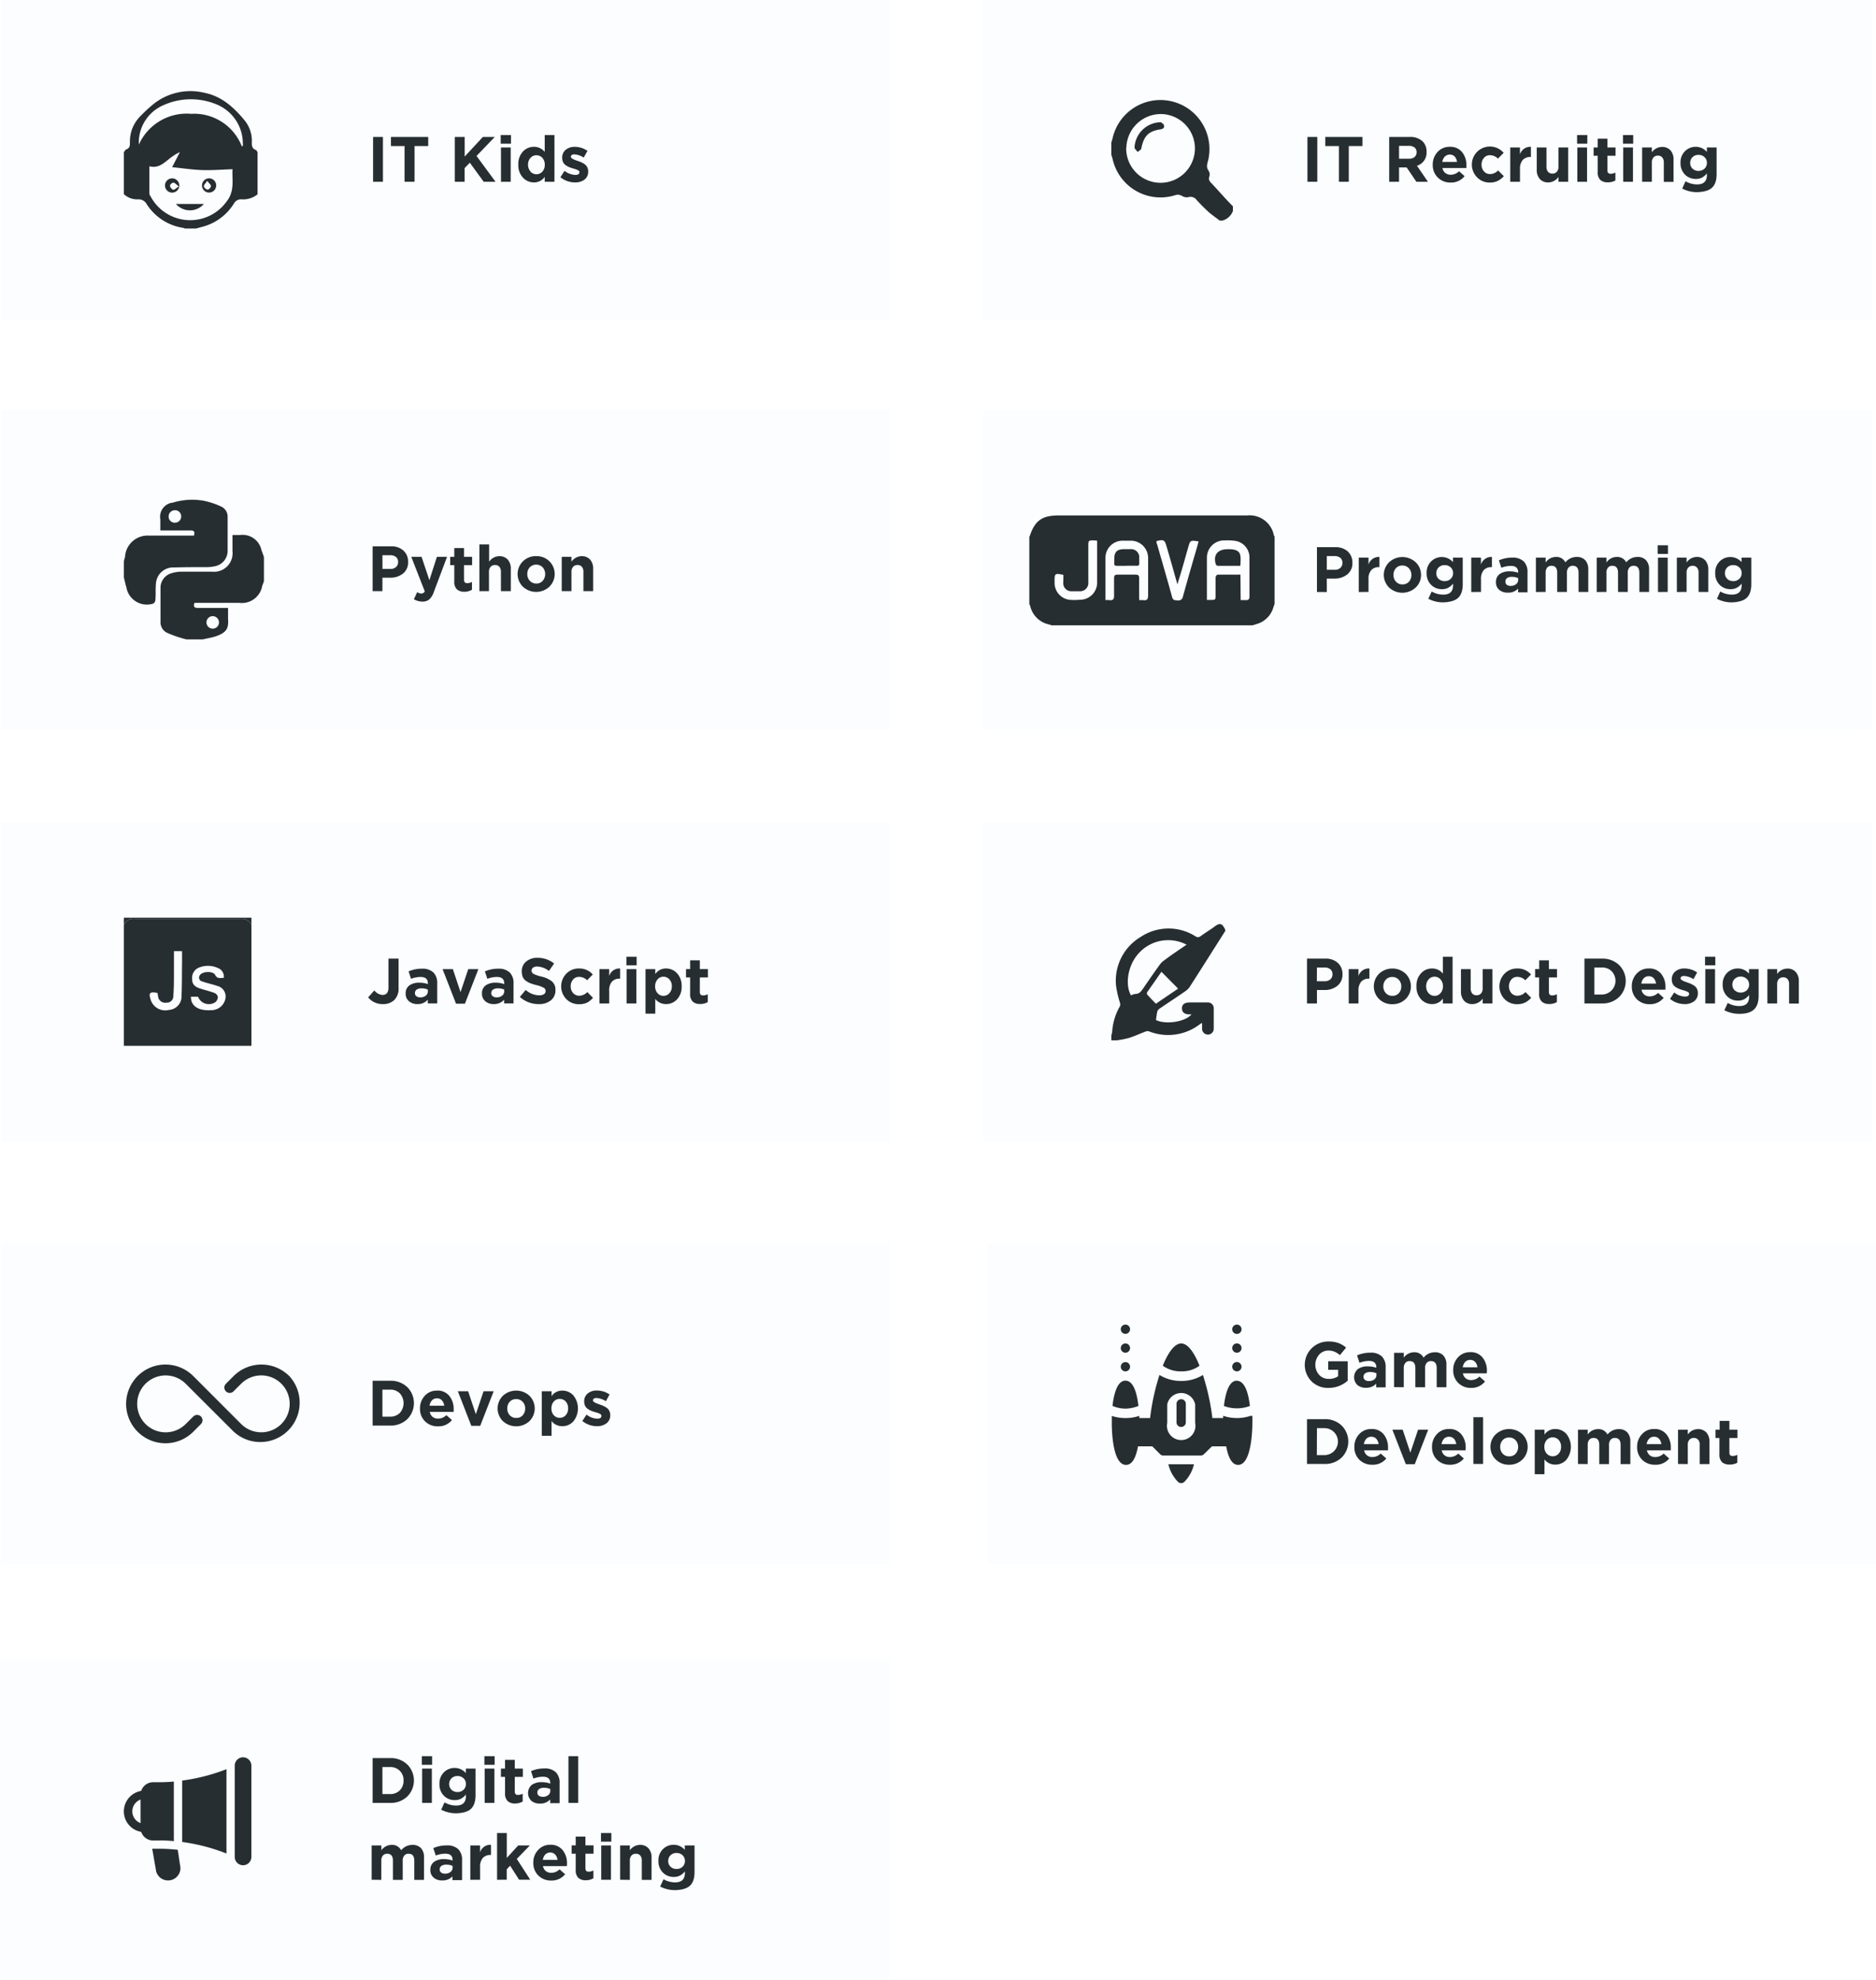 <?xml version="1.0" encoding="UTF-8"?> <svg xmlns="http://www.w3.org/2000/svg" viewBox="0 0 696.58 734.95"> <defs> <style>.cls-1{opacity:0.03;}.cls-1,.cls-3{isolation:isolate;}.cls-2{fill:#5fb9e9;}.cls-4{fill:#272e32;}</style> </defs> <title>napravlenia 2</title> <g id="Слой_2" data-name="Слой 2"> <g id="Слой_1-2" data-name="Слой 1"> <g id="Layer_2" data-name="Layer 2"> <g id="back"> <g class="cls-1"> <rect class="cls-2" x="0.4" width="330.14" height="118.85"></rect> </g> <g class="cls-1"> <rect class="cls-2" x="0.4" y="151.97" width="330.14" height="118.85"></rect> </g> <g class="cls-1"> <rect class="cls-2" x="0.4" y="305.03" width="330.14" height="118.85"></rect> </g> <g class="cls-1"> <rect class="cls-2" x="0.4" y="461.73" width="330.14" height="118.85"></rect> </g> <g class="cls-1"> <rect class="cls-2" x="366.43" y="461.73" width="330.14" height="118.85"></rect> </g> <g class="cls-1"> <rect class="cls-2" y="616.1" width="330.14" height="118.85"></rect> </g> <g class="cls-1"> <rect class="cls-2" x="364.87" width="330.14" height="118.85"></rect> </g> <g class="cls-1"> <rect class="cls-2" x="364.87" y="152.32" width="330.14" height="118.85"></rect> </g> <g class="cls-1"> <rect class="cls-2" x="364.87" y="305.03" width="330.14" height="118.85"></rect> </g> <g class="cls-3"> <path class="cls-4" d="M138.53,67.48V50.84h3.66V67.48Z"></path> <path class="cls-4" d="M150.22,67.48V54.22h-5.06V50.84H159v3.38h-5.07V67.48Z"></path> <path class="cls-4" d="M168.88,67.48V50.84h3.66v7.28l6.75-7.28h4.42l-6.77,7.06L184,67.48h-4.4l-5.15-7.08-1.93,2v5.09Z"></path> <path class="cls-4" d="M185.92,53.34V50.13h3.81v3.21Zm.1,14.14V54.74h3.61V67.48Z"></path> <path class="cls-4" d="M198.26,67.72a5.51,5.51,0,0,1-4.09-1.78,6.72,6.72,0,0,1-1.71-4.85,6.69,6.69,0,0,1,1.7-4.82,5.47,5.47,0,0,1,4.1-1.77,5,5,0,0,1,4,1.9V50.13h3.61V67.48h-3.61V65.65A4.71,4.71,0,0,1,198.26,67.72Zm-1.28-4a3,3,0,0,0,4.41,0,3.73,3.73,0,0,0,.89-2.58,3.68,3.68,0,0,0-.89-2.54,3,3,0,0,0-4.41,0,3.65,3.65,0,0,0-.91,2.58A3.6,3.6,0,0,0,197,63.67Z"></path> <path class="cls-4" d="M213.54,67.72a8.58,8.58,0,0,1-5.46-1.93l1.54-2.37a7,7,0,0,0,4,1.52c1,0,1.52-.34,1.52-1a1,1,0,0,0,0-.24.49.49,0,0,0-.14-.21,1.12,1.12,0,0,0-.2-.18,1.37,1.37,0,0,0-.28-.17L214.2,63a3.33,3.33,0,0,0-.37-.14l-.4-.13L213,62.6l-.45-.14a10.45,10.45,0,0,1-1.36-.48,7,7,0,0,1-1.18-.69,2.83,2.83,0,0,1-.94-1.12,3.71,3.71,0,0,1-.32-1.58,3.6,3.6,0,0,1,1.33-3,5.12,5.12,0,0,1,3.33-1.08A8.35,8.35,0,0,1,218.13,56l-1.38,2.5a7.13,7.13,0,0,0-3.44-1.19c-.89,0-1.33.31-1.33.93,0,.43.72.89,2.18,1.38l.41.14c.42.14.79.28,1.09.4a8.45,8.45,0,0,1,1,.53,3.89,3.89,0,0,1,.92.7,3.07,3.07,0,0,1,.58.94,3.22,3.22,0,0,1,.24,1.26,3.61,3.61,0,0,1-1.35,3.07A5.61,5.61,0,0,1,213.54,67.72Z"></path> </g> <g class="cls-3"> <path class="cls-4" d="M485.47,67.48V50.84h3.66V67.48Z"></path> <path class="cls-4" d="M497.16,67.48V54.22H492.1V50.84h13.79v3.38h-5.07V67.48Z"></path> <path class="cls-4" d="M515.82,67.48V50.84h7.61a6.57,6.57,0,0,1,4.85,1.69,5.19,5.19,0,0,1,1.42,3.85,5.07,5.07,0,0,1-3.56,5.16l4.06,5.94h-4.28l-3.61-5.32h-2.83v5.32Zm3.66-8.56h3.71a3,3,0,0,0,2.07-.65,2.23,2.23,0,0,0,.73-1.75,2.14,2.14,0,0,0-.76-1.77,3.31,3.31,0,0,0-2.11-.6h-3.64Z"></path> <path class="cls-4" d="M538.66,67.77a6.52,6.52,0,0,1-4.77-1.85A6.36,6.36,0,0,1,532,61.13a6.65,6.65,0,0,1,1.78-4.7,5.88,5.88,0,0,1,4.52-1.93,5.55,5.55,0,0,1,4.61,2,7.65,7.65,0,0,1,1.59,4.92c0,.19,0,.51,0,.95H535.6a3,3,0,0,0,1.07,1.85,3.17,3.17,0,0,0,2,.65,4.43,4.43,0,0,0,3.09-1.31l2.07,1.83A6.36,6.36,0,0,1,538.66,67.77Zm-3.11-7.66H541a3.48,3.48,0,0,0-.86-2,2.62,2.62,0,0,0-3.64,0A3.54,3.54,0,0,0,535.55,60.11Z"></path> <path class="cls-4" d="M553.21,67.77a6.39,6.39,0,0,1-4.74-1.93,6.71,6.71,0,1,1,9.85-9.1l-2.11,2.14a4.23,4.23,0,0,0-3-1.26,2.78,2.78,0,0,0-2.21,1,3.66,3.66,0,0,0-.88,2.49,3.62,3.62,0,0,0,.89,2.51,2.94,2.94,0,0,0,2.34,1,4.25,4.25,0,0,0,2.92-1.35l2.12,2.14a7.6,7.6,0,0,1-2.24,1.73A6.54,6.54,0,0,1,553.21,67.77Z"></path> <path class="cls-4" d="M560.77,67.48V54.74h3.61v2.57a4,4,0,0,1,4.07-2.81v3.78h-.19a3.67,3.67,0,0,0-2.87,1.13,4.91,4.91,0,0,0-1,3.36v4.71Z"></path> <path class="cls-4" d="M574.94,67.72a4.08,4.08,0,0,1-3.19-1.26A5,5,0,0,1,570.61,63V54.74h3.61v7.11a2.81,2.81,0,0,0,.58,1.92,2,2,0,0,0,1.61.67,2.09,2.09,0,0,0,1.65-.67,2.72,2.72,0,0,0,.61-1.92V54.74h3.61V67.48h-3.61V65.67A4.64,4.64,0,0,1,574.94,67.72Z"></path> <path class="cls-4" d="M585.59,53.34V50.13h3.8v3.21Zm.09,14.14V54.74h3.61V67.48Z"></path> <path class="cls-4" d="M597,67.69a4,4,0,0,1-2.75-.86,3.85,3.85,0,0,1-1-3v-6h-1.52V54.74h1.52V51.48h3.61v3.26h3v3.09h-3v5.44c0,.83.39,1.24,1.17,1.24a3.71,3.71,0,0,0,1.78-.45V67A5.5,5.5,0,0,1,597,67.69Z"></path> <path class="cls-4" d="M602.63,53.34V50.13h3.8v3.21Zm.09,14.14V54.74h3.62V67.48Z"></path> <path class="cls-4" d="M609.74,67.48V54.74h3.61v1.81a4.62,4.62,0,0,1,3.73-2,4.09,4.09,0,0,1,3.19,1.26,5,5,0,0,1,1.14,3.47v8.25h-3.62V60.37a2.86,2.86,0,0,0-.57-1.92,2,2,0,0,0-1.61-.67,2.09,2.09,0,0,0-1.65.67,2.72,2.72,0,0,0-.61,1.92v7.11Z"></path> <path class="cls-4" d="M630.25,71.33A11.82,11.82,0,0,1,624.62,70l1.23-2.71a8.61,8.61,0,0,0,4.3,1.17q3.65,0,3.64-3.48v-.61A6.15,6.15,0,0,1,632,65.92a4.93,4.93,0,0,1-2.34.51,5.48,5.48,0,0,1-4-1.61A5.86,5.86,0,0,1,624,60.44a5.73,5.73,0,0,1,1.67-4.33,5.55,5.55,0,0,1,4-1.61,5.39,5.39,0,0,1,4.11,1.9V54.74h3.62V64.6q0,3.41-1.62,5T630.25,71.33Zm-1.78-8.71a3.08,3.08,0,0,0,2.21.82,3.13,3.13,0,0,0,2.22-.83,2.86,2.86,0,0,0,.89-2.17,2.77,2.77,0,0,0-.89-2.11,3.09,3.09,0,0,0-2.22-.83,3,3,0,0,0-2.21.83,2.81,2.81,0,0,0-.88,2.16A2.78,2.78,0,0,0,628.47,62.62Z"></path> </g> <g class="cls-3"> <path class="cls-4" d="M138.36,219.45V202.81h6.8a6.54,6.54,0,0,1,4.66,1.6,5.46,5.46,0,0,1,1.71,4.2,5.22,5.22,0,0,1-1.9,4.32,7.47,7.47,0,0,1-4.83,1.53H142v5Zm3.66-8.24h2.9a3,3,0,0,0,2.13-.72,2.41,2.41,0,0,0,.77-1.85,2.31,2.31,0,0,0-.78-1.87,3.38,3.38,0,0,0-2.19-.65H142Z"></path> <path class="cls-4" d="M156.9,223.33a6.3,6.3,0,0,1-3.21-.88l1.21-2.62a3,3,0,0,0,1.55.5,1.32,1.32,0,0,0,1.26-.83l-5-12.79h3.82l2.91,8.68,2.78-8.68H166l-4.9,13a6.68,6.68,0,0,1-1.66,2.77A3.75,3.75,0,0,1,156.9,223.33Z"></path> <path class="cls-4" d="M172.42,219.67a4,4,0,0,1-2.74-.87,3.86,3.86,0,0,1-1-3v-6h-1.52v-3.09h1.52v-3.25h3.62v3.25h3v3.09h-3v5.45c0,.82.39,1.23,1.16,1.23a3.72,3.72,0,0,0,1.79-.45v2.9A5.51,5.51,0,0,1,172.42,219.67Z"></path> <path class="cls-4" d="M178,219.45V202.1h3.61v6.42a4.65,4.65,0,0,1,3.73-2.05,4.11,4.11,0,0,1,3.19,1.26,5,5,0,0,1,1.14,3.48v8.24H186v-7.1a2.89,2.89,0,0,0-.57-1.93,2,2,0,0,0-1.61-.67,2.16,2.16,0,0,0-1.66.67,2.79,2.79,0,0,0-.6,1.93v7.1Z"></path> <path class="cls-4" d="M204,217.81a7.26,7.26,0,0,1-9.84,0,6.63,6.63,0,0,1,0-9.43,6.82,6.82,0,0,1,4.93-1.93,6.73,6.73,0,0,1,4.91,1.92,6.62,6.62,0,0,1,0,9.42Zm-4.89-1.19a3,3,0,0,0,2.4-1,3.83,3.83,0,0,0,0-5,3.36,3.36,0,0,0-4.82,0,3.63,3.63,0,0,0-.9,2.51,3.55,3.55,0,0,0,.94,2.48A3.11,3.11,0,0,0,199.09,216.62Z"></path> <path class="cls-4" d="M208.58,219.45V206.71h3.61v1.81a4.66,4.66,0,0,1,3.73-2.05,4.09,4.09,0,0,1,3.19,1.26,5,5,0,0,1,1.14,3.48v8.24h-3.62v-7.1a2.83,2.83,0,0,0-.57-1.93,2,2,0,0,0-1.61-.67,2.12,2.12,0,0,0-1.65.67,2.74,2.74,0,0,0-.61,1.93v7.1Z"></path> </g> <g class="cls-3"> <path class="cls-4" d="M142.14,372.75a6.77,6.77,0,0,1-5.44-2.5l2.3-2.57a4.27,4.27,0,0,0,3,1.67c1.49,0,2.24-.92,2.24-2.76V355.87H148v10.89a6,6,0,0,1-1.56,4.44A5.87,5.87,0,0,1,142.14,372.75Z"></path> <path class="cls-4" d="M155,372.75a4.72,4.72,0,0,1-3.13-1.05,3.58,3.58,0,0,1-1.24-2.9,3.52,3.52,0,0,1,1.39-3,6.17,6.17,0,0,1,3.74-1,9.44,9.44,0,0,1,3.11.52V365c0-1.55-.91-2.33-2.73-2.33a10.25,10.25,0,0,0-3.52.69l-.9-2.75a12,12,0,0,1,4.94-1,5.87,5.87,0,0,1,4.31,1.43,5.55,5.55,0,0,1,1.37,4.07v7.39h-3.49v-1.38A4.92,4.92,0,0,1,155,372.75Zm1.09-2.5a3.19,3.19,0,0,0,2-.63,2,2,0,0,0,.78-1.6v-.65a5.5,5.5,0,0,0-2.3-.47,3.16,3.16,0,0,0-1.85.46,1.56,1.56,0,0,0-.65,1.34,1.32,1.32,0,0,0,.55,1.13A2.26,2.26,0,0,0,156.09,370.25Z"></path> <path class="cls-4" d="M169.33,372.6l-5-12.83h3.82L171,368.3l2.87-8.53h3.76l-5,12.83Z"></path> <path class="cls-4" d="M183.33,372.75a4.67,4.67,0,0,1-3.12-1.05,3.58,3.58,0,0,1-1.25-2.9,3.52,3.52,0,0,1,1.39-3,6.21,6.21,0,0,1,3.74-1,9.5,9.5,0,0,1,3.12.52V365c0-1.55-.91-2.33-2.74-2.33a10.2,10.2,0,0,0-3.51.69l-.91-2.75a12.06,12.06,0,0,1,4.95-1,5.86,5.86,0,0,1,4.3,1.43,5.51,5.51,0,0,1,1.38,4.07v7.39h-3.5v-1.38A4.91,4.91,0,0,1,183.33,372.75Zm1.1-2.5a3.15,3.15,0,0,0,2-.63,2,2,0,0,0,.79-1.6v-.65a5.54,5.54,0,0,0-2.31-.47,3.13,3.13,0,0,0-1.84.46,1.54,1.54,0,0,0-.66,1.34,1.34,1.34,0,0,0,.55,1.13A2.27,2.27,0,0,0,184.43,370.25Z"></path> <path class="cls-4" d="M200.09,372.75a10.22,10.22,0,0,1-7.06-2.67l2.17-2.59a7.74,7.74,0,0,0,5,2,3.18,3.18,0,0,0,1.76-.42,1.36,1.36,0,0,0,.64-1.19,1.35,1.35,0,0,0-.66-1.16,10.53,10.53,0,0,0-2.69-1,19.4,19.4,0,0,1-2.3-.7,7.65,7.65,0,0,1-1.68-.92,3.34,3.34,0,0,1-1.16-1.43,5.23,5.23,0,0,1-.37-2.08,4.54,4.54,0,0,1,1.62-3.64,6.29,6.29,0,0,1,4.2-1.38,9.59,9.59,0,0,1,6.18,2.12l-1.9,2.75a7.78,7.78,0,0,0-4.33-1.64,2.58,2.58,0,0,0-1.58.42,1.37,1.37,0,0,0,.13,2.29,13.46,13.46,0,0,0,2.9,1,9.89,9.89,0,0,1,4,1.83,4,4,0,0,1,1.28,3.21,4.62,4.62,0,0,1-1.68,3.79A6.78,6.78,0,0,1,200.09,372.75Z"></path> <path class="cls-4" d="M215,372.79a6.38,6.38,0,0,1-4.74-1.92,6.78,6.78,0,0,1,0-9.4,6.39,6.39,0,0,1,4.78-1.94,6.49,6.49,0,0,1,5.06,2.23L218,363.9a4.2,4.2,0,0,0-3-1.26,2.79,2.79,0,0,0-2.21,1,3.71,3.71,0,0,0-.88,2.49,3.67,3.67,0,0,0,.89,2.51,3,3,0,0,0,2.35,1,4.24,4.24,0,0,0,2.92-1.36l2.12,2.14A8,8,0,0,1,218,372.2,6.68,6.68,0,0,1,215,372.79Z"></path> <path class="cls-4" d="M222.58,372.51V359.77h3.61v2.56a4,4,0,0,1,4.07-2.8v3.78h-.19a3.66,3.66,0,0,0-2.87,1.13,4.91,4.91,0,0,0-1,3.36v4.71Z"></path> <path class="cls-4" d="M232.59,358.36v-3.2h3.8v3.2Zm.09,14.15V359.77h3.61v12.74Z"></path> <path class="cls-4" d="M239.69,376.31V359.77h3.62v1.83a4.69,4.69,0,0,1,4-2.07,5.45,5.45,0,0,1,4.08,1.78,6.72,6.72,0,0,1,1.71,4.85,6.66,6.66,0,0,1-1.69,4.81,5.46,5.46,0,0,1-4.1,1.78,5,5,0,0,1-4-1.91v5.47Zm4.46-7.62a2.84,2.84,0,0,0,2.2,1,2.88,2.88,0,0,0,2.21-1,3.65,3.65,0,0,0,.9-2.58,3.61,3.61,0,0,0-.9-2.53,2.87,2.87,0,0,0-2.21-1,2.83,2.83,0,0,0-2.2,1,3.73,3.73,0,0,0-.89,2.58A3.63,3.63,0,0,0,244.15,368.69Z"></path> <path class="cls-4" d="M260,372.72a4,4,0,0,1-2.75-.87,3.82,3.82,0,0,1-1-3v-6h-1.52v-3.09h1.52v-3.26h3.61v3.26h3v3.09h-3v5.44c0,.83.39,1.24,1.17,1.24a3.68,3.68,0,0,0,1.78-.45V372A5.45,5.45,0,0,1,260,372.72Z"></path> </g> <g class="cls-3"> <path class="cls-4" d="M485.3,372.51V355.87h6.8a6.59,6.59,0,0,1,4.66,1.59,5.49,5.49,0,0,1,1.71,4.21,5.21,5.21,0,0,1-1.9,4.31,7.47,7.47,0,0,1-4.83,1.54H489v5Zm3.66-8.25h2.9a3.06,3.06,0,0,0,2.13-.71,2.44,2.44,0,0,0,.77-1.86,2.28,2.28,0,0,0-.78-1.86,3.31,3.31,0,0,0-2.19-.66H489Z"></path> <path class="cls-4" d="M500.8,372.51V359.77h3.61v2.56a4,4,0,0,1,4.07-2.8v3.78h-.19a3.67,3.67,0,0,0-2.87,1.13,4.91,4.91,0,0,0-1,3.36v4.71Z"></path> <path class="cls-4" d="M521.92,370.87a6.81,6.81,0,0,1-4.93,1.92,6.73,6.73,0,0,1-4.91-1.91,6.62,6.62,0,0,1,0-9.42,7.26,7.26,0,0,1,9.84,0,6.63,6.63,0,0,1,0,9.43ZM517,369.68a3.1,3.1,0,0,0,2.41-1,3.63,3.63,0,0,0,.9-2.51,3.53,3.53,0,0,0-.94-2.48,3.12,3.12,0,0,0-2.41-1,3.07,3.07,0,0,0-2.4,1,3.61,3.61,0,0,0-.91,2.51,3.56,3.56,0,0,0,.94,2.49A3.11,3.11,0,0,0,517,369.68Z"></path> <path class="cls-4" d="M531.75,372.75a5.47,5.47,0,0,1-4.09-1.79,6.71,6.71,0,0,1-1.71-4.85,6.64,6.64,0,0,1,1.7-4.81,5.47,5.47,0,0,1,4.1-1.77,5,5,0,0,1,4,1.9v-6.27h3.61v17.35h-3.61v-1.83A4.72,4.72,0,0,1,531.75,372.75Zm-1.29-4.06a2.89,2.89,0,0,0,2.21,1,2.83,2.83,0,0,0,2.2-1,3.65,3.65,0,0,0,.9-2.58,3.61,3.61,0,0,0-.9-2.53,2.82,2.82,0,0,0-2.2-1,2.88,2.88,0,0,0-2.21,1,3.69,3.69,0,0,0-.9,2.58A3.59,3.59,0,0,0,530.46,368.69Z"></path> <path class="cls-4" d="M546.79,372.75a4.07,4.07,0,0,1-3.18-1.26,5,5,0,0,1-1.14-3.47v-8.25h3.61v7.1a2.89,2.89,0,0,0,.57,1.93,2,2,0,0,0,1.62.66,2.12,2.12,0,0,0,1.65-.66,2.79,2.79,0,0,0,.61-1.93v-7.1h3.61v12.74h-3.61V370.7A4.68,4.68,0,0,1,546.79,372.75Z"></path> <path class="cls-4" d="M563.39,372.79a6.38,6.38,0,0,1-4.75-1.92,6.78,6.78,0,0,1,0-9.4,6.41,6.41,0,0,1,4.78-1.94,6.51,6.51,0,0,1,5.07,2.23l-2.12,2.14a4.23,4.23,0,0,0-3-1.26,2.76,2.76,0,0,0-2.21,1,4,4,0,0,0,0,5,3,3,0,0,0,2.34,1,4.24,4.24,0,0,0,2.93-1.36l2.11,2.14a7.91,7.91,0,0,1-2.23,1.74A6.74,6.74,0,0,1,563.39,372.79Z"></path> <path class="cls-4" d="M575.25,372.72a4,4,0,0,1-2.75-.87,3.82,3.82,0,0,1-1-3v-6H570v-3.09h1.52v-3.26h3.61v3.26h3v3.09h-3v5.44c0,.83.39,1.24,1.17,1.24a3.71,3.71,0,0,0,1.78-.45V372A5.47,5.47,0,0,1,575.25,372.72Z"></path> <path class="cls-4" d="M588.32,372.51V355.87h6.49a8.86,8.86,0,0,1,6.37,2.36,8.39,8.39,0,0,1,0,11.9,8.82,8.82,0,0,1-6.36,2.38ZM592,369.2h2.83a5.11,5.11,0,0,0,3.62-8.62,4.84,4.84,0,0,0-3.62-1.41H592Z"></path> <path class="cls-4" d="M612.57,372.79a6.52,6.52,0,0,1-4.78-1.84,6.42,6.42,0,0,1-1.88-4.79,6.65,6.65,0,0,1,1.78-4.7,5.88,5.88,0,0,1,4.52-1.93,5.53,5.53,0,0,1,4.61,2,7.65,7.65,0,0,1,1.59,4.92c0,.19,0,.5,0,.95H609.5a3.07,3.07,0,0,0,1.07,1.85,3.17,3.17,0,0,0,2,.64,4.42,4.42,0,0,0,3.09-1.3l2.07,1.83A6.35,6.35,0,0,1,612.57,372.79Zm-3.12-7.65h5.45a3.55,3.55,0,0,0-.87-2,2.38,2.38,0,0,0-1.82-.74,2.47,2.47,0,0,0-1.82.72A3.61,3.61,0,0,0,609.45,365.14Z"></path> <path class="cls-4" d="M625.57,372.75a8.66,8.66,0,0,1-5.47-1.93l1.55-2.38a6.83,6.83,0,0,0,4,1.52c1,0,1.52-.33,1.52-1a1,1,0,0,0,0-.24.71.71,0,0,0-.13-.22l-.2-.17a1.85,1.85,0,0,0-.29-.17l-.31-.14-.37-.15-.4-.13-.45-.13-.45-.13a10.53,10.53,0,0,1-1.37-.49,6.67,6.67,0,0,1-1.18-.68,3,3,0,0,1-.94-1.12,3.71,3.71,0,0,1-.32-1.58,3.63,3.63,0,0,1,1.33-3,5.12,5.12,0,0,1,3.33-1.08,8.32,8.32,0,0,1,4.75,1.47l-1.37,2.5a7.09,7.09,0,0,0-3.45-1.19c-.89,0-1.33.31-1.33.93,0,.42.73.88,2.19,1.37l.4.15c.43.14.79.27,1.09.4a9.92,9.92,0,0,1,1,.52,4.24,4.24,0,0,1,.92.7,3.29,3.29,0,0,1,.82,2.2,3.65,3.65,0,0,1-1.34,3.08A5.63,5.63,0,0,1,625.57,372.75Z"></path> <path class="cls-4" d="M633.1,358.36v-3.2h3.81v3.2Zm.1,14.15V359.77h3.61v12.74Z"></path> <path class="cls-4" d="M645.91,376.36a11.84,11.84,0,0,1-5.63-1.33l1.24-2.71a8.71,8.71,0,0,0,4.3,1.16c2.42,0,3.64-1.15,3.64-3.47v-.62a6,6,0,0,1-1.82,1.56,4.93,4.93,0,0,1-2.34.51,5.55,5.55,0,0,1-4-1.61,5.86,5.86,0,0,1-1.65-4.38,5.75,5.75,0,0,1,1.66-4.34,5.55,5.55,0,0,1,4-1.6,5.39,5.39,0,0,1,4.11,1.9v-1.66H653v9.86q0,3.4-1.61,5C650.27,375.79,648.43,376.36,645.91,376.36Zm-1.78-8.71a3.38,3.38,0,0,0,4.44,0,2.82,2.82,0,0,0,.89-2.16,2.77,2.77,0,0,0-.89-2.11,3.14,3.14,0,0,0-2.23-.84,3.07,3.07,0,0,0-2.21.84,2.85,2.85,0,0,0-.88,2.16A2.81,2.81,0,0,0,644.13,367.65Z"></path> <path class="cls-4" d="M656.25,372.51V359.77h3.62v1.8a4.64,4.64,0,0,1,3.73-2,4.07,4.07,0,0,1,3.18,1.26,4.94,4.94,0,0,1,1.15,3.47v8.25h-3.62V365.4a2.91,2.91,0,0,0-.57-1.93,2,2,0,0,0-1.61-.66,2.15,2.15,0,0,0-1.66.66,2.81,2.81,0,0,0-.6,1.93v7.11Z"></path> </g> <g class="cls-3"> <path class="cls-4" d="M489,219.77V203.13h6.79a6.57,6.57,0,0,1,4.66,1.59,5.5,5.5,0,0,1,1.71,4.21,5.21,5.21,0,0,1-1.9,4.31,7.39,7.39,0,0,1-4.82,1.54h-2.78v5Zm3.66-8.25h2.9a3,3,0,0,0,2.12-.71,2.42,2.42,0,0,0,.78-1.86,2.3,2.3,0,0,0-.79-1.86,3.29,3.29,0,0,0-2.19-.66h-2.82Z"></path> <path class="cls-4" d="M504.52,219.77V207h3.62v2.57a4,4,0,0,1,4.06-2.81v3.78H512a3.65,3.65,0,0,0-2.86,1.13,4.86,4.86,0,0,0-1,3.36v4.71Z"></path> <path class="cls-4" d="M525.64,218.13a7.28,7.28,0,0,1-9.84,0,6.6,6.6,0,0,1,0-9.42,7.26,7.26,0,0,1,9.84,0,6.37,6.37,0,0,1,2,4.72A6.28,6.28,0,0,1,525.64,218.13Zm-4.88-1.19a3.07,3.07,0,0,0,2.4-1,3.63,3.63,0,0,0,.9-2.51,3.55,3.55,0,0,0-.94-2.48,3.1,3.1,0,0,0-2.41-1,3,3,0,0,0-2.4,1,3.6,3.6,0,0,0-.9,2.5,3.56,3.56,0,0,0,.94,2.49A3.1,3.1,0,0,0,520.76,216.94Z"></path> <path class="cls-4" d="M536,223.62a11.86,11.86,0,0,1-5.64-1.33l1.24-2.71a8.6,8.6,0,0,0,4.3,1.16c2.43,0,3.64-1.15,3.64-3.47v-.61a6.15,6.15,0,0,1-1.82,1.55,4.93,4.93,0,0,1-2.34.51,5.52,5.52,0,0,1-4-1.61,5.86,5.86,0,0,1-1.65-4.38,5.72,5.72,0,0,1,1.67-4.33,5.55,5.55,0,0,1,4-1.61,5.39,5.39,0,0,1,4.11,1.9V207h3.62v9.86q0,3.41-1.62,5T536,223.62Zm-1.79-8.71a3.13,3.13,0,0,0,2.22.82,3.17,3.17,0,0,0,2.22-.83,2.86,2.86,0,0,0,.89-2.17,2.77,2.77,0,0,0-.89-2.11,3.12,3.12,0,0,0-2.22-.83,3.09,3.09,0,0,0-2.22.83,2.84,2.84,0,0,0-.87,2.16A2.8,2.8,0,0,0,534.16,214.91Z"></path> <path class="cls-4" d="M546.29,219.77V207h3.61v2.57a4,4,0,0,1,4.07-2.81v3.78h-.19a3.66,3.66,0,0,0-2.87,1.13,4.91,4.91,0,0,0-1,3.36v4.71Z"></path> <path class="cls-4" d="M559.84,220a4.68,4.68,0,0,1-3.13-1,3.58,3.58,0,0,1-1.25-2.9,3.54,3.54,0,0,1,1.39-3,6.22,6.22,0,0,1,3.75-1,9.44,9.44,0,0,1,3.11.52v-.21c0-1.56-.91-2.33-2.73-2.33a10.2,10.2,0,0,0-3.52.69l-.9-2.76a12.17,12.17,0,0,1,4.94-1,5.84,5.84,0,0,1,4.3,1.42,5.52,5.52,0,0,1,1.38,4.07v7.39h-3.49v-1.38A4.92,4.92,0,0,1,559.84,220Zm1.09-2.5a3.15,3.15,0,0,0,2-.63,2,2,0,0,0,.79-1.6v-.65a5.51,5.51,0,0,0-2.31-.47,3.15,3.15,0,0,0-1.84.46A1.54,1.54,0,0,0,559,216a1.36,1.36,0,0,0,.54,1.13A2.35,2.35,0,0,0,560.93,217.51Z"></path> <path class="cls-4" d="M570.3,219.77V207h3.61v1.81a4.64,4.64,0,0,1,3.75-2.05,3.69,3.69,0,0,1,3.59,2,5.33,5.33,0,0,1,4.19-2,4.14,4.14,0,0,1,3.17,1.2,4.91,4.91,0,0,1,1.13,3.48v8.3h-3.61v-7.11c0-1.72-.71-2.59-2.12-2.59a2,2,0,0,0-1.6.67,2.81,2.81,0,0,0-.59,1.92v7.11h-3.61v-7.11c0-1.72-.7-2.59-2.11-2.59a2,2,0,0,0-1.61.67,2.81,2.81,0,0,0-.58,1.92v7.11Z"></path> <path class="cls-4" d="M592.88,219.77V207h3.61v1.81a4.65,4.65,0,0,1,3.76-2.05,3.71,3.71,0,0,1,3.59,2,5.31,5.31,0,0,1,4.18-2,4.14,4.14,0,0,1,3.17,1.2,4.86,4.86,0,0,1,1.13,3.48v8.3h-3.61v-7.11c0-1.72-.71-2.59-2.12-2.59a2,2,0,0,0-1.6.67,2.81,2.81,0,0,0-.58,1.92v7.11h-3.62v-7.11c0-1.72-.7-2.59-2.11-2.59a2,2,0,0,0-1.61.67,2.81,2.81,0,0,0-.58,1.92v7.11Z"></path> <path class="cls-4" d="M615.53,205.63v-3.21h3.8v3.21Zm.1,14.14V207h3.61v12.74Z"></path> <path class="cls-4" d="M622.64,219.77V207h3.61v1.81a4.64,4.64,0,0,1,3.73-2.05,4.08,4.08,0,0,1,3.19,1.26,5,5,0,0,1,1.14,3.47v8.25H630.7v-7.11a2.81,2.81,0,0,0-.58-1.92,2,2,0,0,0-1.61-.67,2.09,2.09,0,0,0-1.65.67,2.72,2.72,0,0,0-.61,1.92v7.11Z"></path> <path class="cls-4" d="M643.15,223.62a11.82,11.82,0,0,1-5.63-1.33l1.23-2.71a8.64,8.64,0,0,0,4.31,1.16c2.42,0,3.63-1.15,3.63-3.47v-.61a6,6,0,0,1-1.82,1.55,4.93,4.93,0,0,1-2.34.51,5.48,5.48,0,0,1-4-1.61,5.86,5.86,0,0,1-1.65-4.38,5.71,5.71,0,0,1,1.66-4.33,5.55,5.55,0,0,1,4-1.61,5.39,5.39,0,0,1,4.12,1.9V207h3.61v9.86q0,3.41-1.62,5T643.15,223.62Zm-1.78-8.71a3.08,3.08,0,0,0,2.21.82,3.13,3.13,0,0,0,2.22-.83,2.82,2.82,0,0,0,.89-2.17,2.74,2.74,0,0,0-.89-2.11,3.09,3.09,0,0,0-2.22-.83,3,3,0,0,0-2.21.83,2.81,2.81,0,0,0-.88,2.16A2.78,2.78,0,0,0,641.37,214.91Z"></path> </g> <g class="cls-3"> <g class="cls-3"> <path class="cls-4" d="M138.36,669.29V652.65h6.49a8.83,8.83,0,0,1,6.37,2.37,8.39,8.39,0,0,1,0,11.9,8.85,8.85,0,0,1-6.36,2.37ZM142,666h2.83a4.88,4.88,0,0,0,3.64-1.39,5,5,0,0,0,1.37-3.63,4.78,4.78,0,0,0-5-5H142Z"></path> <path class="cls-4" d="M156.64,655.15v-3.21h3.8v3.21Zm.1,14.14V656.55h3.61v12.74Z"></path> <path class="cls-4" d="M169.45,673.14a11.84,11.84,0,0,1-5.63-1.33l1.23-2.71a8.65,8.65,0,0,0,4.31,1.17q3.63,0,3.63-3.47v-.62a5.93,5.93,0,0,1-1.82,1.56,4.93,4.93,0,0,1-2.34.51,5.49,5.49,0,0,1-4-1.62,5.83,5.83,0,0,1-1.65-4.37,5.73,5.73,0,0,1,1.66-4.34,5.55,5.55,0,0,1,4-1.61,5.4,5.4,0,0,1,4.12,1.91v-1.67h3.61v9.87q0,3.39-1.62,5T169.45,673.14Zm-1.78-8.71a3.08,3.08,0,0,0,2.21.82,3.13,3.13,0,0,0,2.22-.83,2.8,2.8,0,0,0,.89-2.16,2.76,2.76,0,0,0-.89-2.12,3.13,3.13,0,0,0-2.22-.83,3.09,3.09,0,0,0-2.21.83,2.84,2.84,0,0,0-.88,2.16A2.76,2.76,0,0,0,167.67,664.43Z"></path> <path class="cls-4" d="M179.86,655.15v-3.21h3.81v3.21Zm.1,14.14V656.55h3.61v12.74Z"></path> <path class="cls-4" d="M191.27,669.51a3.94,3.94,0,0,1-2.74-.87,3.86,3.86,0,0,1-1-3v-6H186v-3.09h1.52V653.3h3.62v3.25h3v3.09h-3v5.45c0,.82.39,1.23,1.16,1.23a3.65,3.65,0,0,0,1.78-.45v2.9A5.45,5.45,0,0,1,191.27,669.51Z"></path> <path class="cls-4" d="M200.45,669.53a4.7,4.7,0,0,1-3.13-1,4,4,0,0,1,.14-5.94,6.22,6.22,0,0,1,3.75-1,9.44,9.44,0,0,1,3.11.52v-.21c0-1.55-.91-2.33-2.73-2.33a10.2,10.2,0,0,0-3.52.69l-.9-2.76a12.17,12.17,0,0,1,4.94-1,5.8,5.8,0,0,1,4.3,1.43,5.48,5.48,0,0,1,1.38,4.06v7.39H204.3v-1.38A4.92,4.92,0,0,1,200.45,669.53Zm1.09-2.49a3.15,3.15,0,0,0,2-.63,2,2,0,0,0,.79-1.61v-.64a5.36,5.36,0,0,0-2.31-.48,3.15,3.15,0,0,0-1.84.47,1.52,1.52,0,0,0-.65,1.34,1.36,1.36,0,0,0,.54,1.13A2.29,2.29,0,0,0,201.54,667Z"></path> <path class="cls-4" d="M211.07,669.29V651.94h3.62v17.35Z"></path> </g> <g class="cls-3"> <path class="cls-4" d="M138,697.82V685.08h3.61v1.8a4.68,4.68,0,0,1,3.76-2,3.71,3.71,0,0,1,3.59,2,5.31,5.31,0,0,1,4.18-2,4.18,4.18,0,0,1,3.18,1.2,4.9,4.9,0,0,1,1.12,3.48v8.3h-3.61v-7.11c0-1.73-.7-2.59-2.11-2.59a2,2,0,0,0-1.61.67,2.81,2.81,0,0,0-.58,1.92v7.11H145.9v-7.11c0-1.73-.71-2.59-2.12-2.59a2,2,0,0,0-1.6.67,2.81,2.81,0,0,0-.59,1.92v7.11Z"></path> <path class="cls-4" d="M164.17,698.06a4.67,4.67,0,0,1-3.12-1,3.58,3.58,0,0,1-1.25-2.9,3.52,3.52,0,0,1,1.39-3,6.22,6.22,0,0,1,3.75-1,9.49,9.49,0,0,1,3.11.52v-.22c0-1.55-.91-2.32-2.73-2.32a10.18,10.18,0,0,0-3.52.68l-.91-2.75a12.26,12.26,0,0,1,5-1,5.84,5.84,0,0,1,4.3,1.43,5.51,5.51,0,0,1,1.38,4.07v7.39H168v-1.38A4.93,4.93,0,0,1,164.17,698.06Zm1.1-2.5a3.15,3.15,0,0,0,2-.63,2,2,0,0,0,.79-1.6v-.65a5.51,5.51,0,0,0-2.31-.47,3.13,3.13,0,0,0-1.84.46,1.53,1.53,0,0,0-.65,1.34,1.34,1.34,0,0,0,.54,1.13A2.29,2.29,0,0,0,165.27,695.56Z"></path> <path class="cls-4" d="M174.63,697.82V685.08h3.62v2.56a4,4,0,0,1,4.06-2.8v3.78h-.19a3.65,3.65,0,0,0-2.86,1.13,4.86,4.86,0,0,0-1,3.36v4.71Z"></path> <path class="cls-4" d="M184.57,697.82V680.47h3.61v9.24l4.23-4.63h4.33l-4.85,5,5,7.73h-4.14l-3.33-5.21-1.26,1.33v3.88Z"></path> <path class="cls-4" d="M204.68,698.1a6.54,6.54,0,0,1-4.78-1.84,6.42,6.42,0,0,1-1.88-4.79,6.66,6.66,0,0,1,1.79-4.7,5.85,5.85,0,0,1,4.51-1.93,5.53,5.53,0,0,1,4.61,2,7.59,7.59,0,0,1,1.6,4.92c0,.19,0,.5-.05,1h-8.87a3.12,3.12,0,0,0,1.07,1.85,3.18,3.18,0,0,0,2,.64,4.45,4.45,0,0,0,3.09-1.3l2.07,1.83A6.37,6.37,0,0,1,204.68,698.1Zm-3.11-7.65H207a3.42,3.42,0,0,0-.87-2,2.4,2.4,0,0,0-1.82-.74,2.49,2.49,0,0,0-1.82.72A3.6,3.6,0,0,0,201.57,690.45Z"></path> <path class="cls-4" d="M217.52,698a4,4,0,0,1-2.75-.86,3.85,3.85,0,0,1-1-3v-6h-1.52v-3.09h1.52v-3.26h3.61v3.26h3v3.09h-3v5.44c0,.83.39,1.24,1.16,1.24a3.72,3.72,0,0,0,1.79-.45v2.9A5.5,5.5,0,0,1,217.52,698Z"></path> <path class="cls-4" d="M223.15,683.67v-3.2H227v3.2Zm.09,14.15V685.08h3.62v12.74Z"></path> <path class="cls-4" d="M230.26,697.82V685.08h3.61v1.8a4.64,4.64,0,0,1,3.73-2,4.09,4.09,0,0,1,3.19,1.26,5,5,0,0,1,1.14,3.47v8.25h-3.62v-7.11a2.86,2.86,0,0,0-.57-1.92,2,2,0,0,0-1.61-.67,2.13,2.13,0,0,0-1.66.67,2.76,2.76,0,0,0-.6,1.92v7.11Z"></path> <path class="cls-4" d="M250.77,701.67a11.82,11.82,0,0,1-5.63-1.33l1.23-2.71a8.71,8.71,0,0,0,4.3,1.16c2.43,0,3.64-1.15,3.64-3.47v-.62a6,6,0,0,1-1.82,1.56,4.93,4.93,0,0,1-2.34.51,5.52,5.52,0,0,1-4-1.61,5.83,5.83,0,0,1-1.66-4.38,5.76,5.76,0,0,1,1.67-4.34,5.58,5.58,0,0,1,4-1.6,5.36,5.36,0,0,1,4.11,1.9v-1.66h3.62v9.86q0,3.4-1.62,5T250.77,701.67ZM249,693a3.13,3.13,0,0,0,2.21.82,3.17,3.17,0,0,0,2.22-.83,2.86,2.86,0,0,0,.89-2.17,2.77,2.77,0,0,0-.89-2.11,3.12,3.12,0,0,0-2.22-.83,3,3,0,0,0-2.21.83,2.81,2.81,0,0,0-.88,2.16A2.78,2.78,0,0,0,249,693Z"></path> </g> </g> <g class="cls-3"> <g class="cls-3"> <path class="cls-4" d="M493.31,515.23A8.55,8.55,0,0,1,487,512.8,8.68,8.68,0,0,1,493.29,498a10.59,10.59,0,0,1,3.66.56,9.56,9.56,0,0,1,2.87,1.72l-2.3,2.78a8.12,8.12,0,0,0-2-1.28,6.07,6.07,0,0,0-2.33-.41,4.43,4.43,0,0,0-3.39,1.54,5.67,5.67,0,0,0,0,7.47,4.75,4.75,0,0,0,3.62,1.5,5.79,5.79,0,0,0,3.45-1v-2.37h-3.69v-3.17h7.23v7.23A10.7,10.7,0,0,1,493.31,515.23Z"></path> <path class="cls-4" d="M507.17,515.18a4.72,4.72,0,0,1-3.13-1,4,4,0,0,1,.15-5.94,6.17,6.17,0,0,1,3.74-1,9.44,9.44,0,0,1,3.11.52v-.21c0-1.55-.91-2.33-2.73-2.33a10.25,10.25,0,0,0-3.52.69l-.9-2.76a12.17,12.17,0,0,1,4.94-1,5.87,5.87,0,0,1,4.31,1.43,5.54,5.54,0,0,1,1.37,4.06v7.39H511v-1.38A4.92,4.92,0,0,1,507.17,515.18Zm1.09-2.49a3.19,3.19,0,0,0,2.05-.63,2,2,0,0,0,.78-1.61v-.64a5.35,5.35,0,0,0-2.3-.48,3.16,3.16,0,0,0-1.85.47,1.55,1.55,0,0,0-.65,1.34,1.33,1.33,0,0,0,.55,1.13A2.26,2.26,0,0,0,508.26,512.69Z"></path> <path class="cls-4" d="M517.63,514.94V502.2h3.61V504A4.69,4.69,0,0,1,525,502a3.72,3.72,0,0,1,3.59,2,5.32,5.32,0,0,1,4.18-2,4.14,4.14,0,0,1,3.17,1.21,4.86,4.86,0,0,1,1.13,3.48v8.29h-3.61v-7.1c0-1.73-.71-2.59-2.12-2.59a2,2,0,0,0-1.6.66,2.84,2.84,0,0,0-.58,1.93v7.1h-3.62v-7.1c0-1.73-.7-2.59-2.11-2.59a2,2,0,0,0-1.61.66,2.89,2.89,0,0,0-.58,1.93v7.1Z"></path> <path class="cls-4" d="M546.25,515.23a6.56,6.56,0,0,1-4.78-1.84,6.43,6.43,0,0,1-1.88-4.79,6.7,6.7,0,0,1,1.78-4.71,5.92,5.92,0,0,1,4.52-1.93,5.55,5.55,0,0,1,4.61,2,7.65,7.65,0,0,1,1.6,4.92c0,.19,0,.51-.05.95h-8.87a3.15,3.15,0,0,0,1.07,1.86,3.24,3.24,0,0,0,2,.64,4.47,4.47,0,0,0,3.09-1.31l2.06,1.83A6.33,6.33,0,0,1,546.25,515.23Zm-3.12-7.66h5.45a3.42,3.42,0,0,0-.87-2,2.4,2.4,0,0,0-1.82-.74,2.5,2.5,0,0,0-1.82.73A3.61,3.61,0,0,0,543.13,507.57Z"></path> </g> <g class="cls-3"> <path class="cls-4" d="M485.3,543.47V526.83h6.49a8.86,8.86,0,0,1,6.37,2.36,8.39,8.39,0,0,1,0,11.9,8.82,8.82,0,0,1-6.36,2.38Zm3.66-3.3h2.83a5,5,0,1,0,0-10H489Z"></path> <path class="cls-4" d="M509.55,543.75a6.52,6.52,0,0,1-4.78-1.84,6.42,6.42,0,0,1-1.88-4.79,6.69,6.69,0,0,1,1.78-4.7,5.88,5.88,0,0,1,4.52-1.93,5.55,5.55,0,0,1,4.61,2,7.65,7.65,0,0,1,1.59,4.92c0,.19,0,.51,0,1h-8.87a3.07,3.07,0,0,0,1.07,1.85,3.17,3.17,0,0,0,2,.64,4.42,4.42,0,0,0,3.09-1.3l2.07,1.83A6.35,6.35,0,0,1,509.55,543.75Zm-3.12-7.65h5.45a3.42,3.42,0,0,0-.87-2,2.42,2.42,0,0,0-1.82-.74,2.46,2.46,0,0,0-1.82.73A3.54,3.54,0,0,0,506.43,536.1Z"></path> <path class="cls-4" d="M522,543.56l-5-12.83h3.83l2.85,8.53,2.87-8.53h3.76l-5,12.83Z"></path> <path class="cls-4" d="M538.38,543.75a6.54,6.54,0,0,1-4.78-1.84,6.42,6.42,0,0,1-1.88-4.79,6.66,6.66,0,0,1,1.79-4.7,5.86,5.86,0,0,1,4.51-1.93,5.55,5.55,0,0,1,4.61,2,7.59,7.59,0,0,1,1.6,4.92c0,.19,0,.51-.05,1h-8.87a3.12,3.12,0,0,0,1.07,1.85,3.18,3.18,0,0,0,2,.64,4.45,4.45,0,0,0,3.09-1.3l2.07,1.83A6.37,6.37,0,0,1,538.38,543.75Zm-3.11-7.65h5.44a3.42,3.42,0,0,0-.87-2,2.4,2.4,0,0,0-1.82-.74,2.46,2.46,0,0,0-1.82.73A3.54,3.54,0,0,0,535.27,536.1Z"></path> <path class="cls-4" d="M547.08,543.47V526.12h3.61v17.35Z"></path> <path class="cls-4" d="M565.28,541.83a6.84,6.84,0,0,1-4.94,1.92,6.74,6.74,0,0,1-4.91-1.91,6.35,6.35,0,0,1-2-4.72,6.27,6.27,0,0,1,2-4.7,7.26,7.26,0,0,1,9.84,0,6.63,6.63,0,0,1,0,9.43Zm-4.89-1.19a3.07,3.07,0,0,0,2.4-1,3.63,3.63,0,0,0,.9-2.51,3.59,3.59,0,0,0-.93-2.48,3.14,3.14,0,0,0-2.42-1,3.07,3.07,0,0,0-2.4,1,3.65,3.65,0,0,0-.9,2.51,3.56,3.56,0,0,0,.94,2.49A3.1,3.1,0,0,0,560.39,540.64Z"></path> <path class="cls-4" d="M569.87,547.27V530.73h3.62v1.83a4.69,4.69,0,0,1,4-2.07,5.49,5.49,0,0,1,4.09,1.78,7.71,7.71,0,0,1,0,9.67,5.49,5.49,0,0,1-4.1,1.77,5,5,0,0,1-4-1.91v5.47Zm4.46-7.62a3,3,0,0,0,4.41,0,3.65,3.65,0,0,0,.9-2.58,3.61,3.61,0,0,0-.9-2.53,3,3,0,0,0-4.41,0,3.73,3.73,0,0,0-.89,2.58A3.63,3.63,0,0,0,574.33,539.65Z"></path> <path class="cls-4" d="M585.92,543.47V530.73h3.61v1.8a4.68,4.68,0,0,1,3.76-2,3.71,3.71,0,0,1,3.59,2,5.31,5.31,0,0,1,4.18-2,4.14,4.14,0,0,1,3.17,1.2,4.86,4.86,0,0,1,1.13,3.48v8.3h-3.61v-7.11c0-1.73-.71-2.59-2.12-2.59a2,2,0,0,0-1.6.67,2.81,2.81,0,0,0-.58,1.92v7.11h-3.62v-7.11c0-1.73-.7-2.59-2.11-2.59a2,2,0,0,0-1.61.67,2.86,2.86,0,0,0-.58,1.92v7.11Z"></path> <path class="cls-4" d="M614.54,543.75a6.54,6.54,0,0,1-4.78-1.84,6.42,6.42,0,0,1-1.88-4.79,6.66,6.66,0,0,1,1.79-4.7,5.85,5.85,0,0,1,4.51-1.93,5.55,5.55,0,0,1,4.61,2,7.65,7.65,0,0,1,1.6,4.92c0,.19,0,.51,0,1h-8.87a3.12,3.12,0,0,0,1.07,1.85,3.18,3.18,0,0,0,2.05.64,4.45,4.45,0,0,0,3.09-1.3l2.06,1.83A6.33,6.33,0,0,1,614.54,543.75Zm-3.12-7.65h5.45a3.42,3.42,0,0,0-.87-2,2.4,2.4,0,0,0-1.82-.74,2.46,2.46,0,0,0-1.82.73A3.61,3.61,0,0,0,611.42,536.1Z"></path> <path class="cls-4" d="M623.07,543.47V530.73h3.62v1.8a4.64,4.64,0,0,1,3.73-2,4.07,4.07,0,0,1,3.18,1.26,5,5,0,0,1,1.14,3.47v8.25h-3.61v-7.11a2.86,2.86,0,0,0-.57-1.92,2,2,0,0,0-1.62-.67,2.12,2.12,0,0,0-1.65.67,2.76,2.76,0,0,0-.6,1.92v7.11Z"></path> <path class="cls-4" d="M642.18,543.68a4,4,0,0,1-2.74-.86,3.86,3.86,0,0,1-1-3v-6H637v-3.09h1.52v-3.26h3.62v3.26h3v3.09h-3v5.44c0,.83.39,1.24,1.16,1.24a3.72,3.72,0,0,0,1.79-.45V543A5.51,5.51,0,0,1,642.18,543.68Z"></path> </g> </g> <g class="cls-3"> <path class="cls-4" d="M138.36,529.21V512.57h6.49a8.86,8.86,0,0,1,6.37,2.36,8.39,8.39,0,0,1,0,11.9,8.82,8.82,0,0,1-6.36,2.38ZM142,525.9h2.83a4.88,4.88,0,0,0,3.64-1.39,5.44,5.44,0,0,0,0-7.24,4.87,4.87,0,0,0-3.62-1.4H142Z"></path> <path class="cls-4" d="M162.61,529.49a6.52,6.52,0,0,1-4.78-1.84,6.42,6.42,0,0,1-1.88-4.79,6.69,6.69,0,0,1,1.78-4.71,5.91,5.91,0,0,1,4.52-1.92,5.53,5.53,0,0,1,4.61,2,7.65,7.65,0,0,1,1.59,4.92c0,.19,0,.5,0,1h-8.87a3.1,3.1,0,0,0,1.07,1.85,3.17,3.17,0,0,0,2,.64,4.42,4.42,0,0,0,3.09-1.3l2.07,1.83A6.35,6.35,0,0,1,162.61,529.49Zm-3.12-7.65h5.45a3.52,3.52,0,0,0-.87-2,2.38,2.38,0,0,0-1.82-.74,2.47,2.47,0,0,0-1.82.72A3.61,3.61,0,0,0,159.49,521.84Z"></path> <path class="cls-4" d="M175,529.3l-5-12.83h3.82l2.86,8.53,2.87-8.53h3.76l-5,12.83Z"></path> <path class="cls-4" d="M196.59,527.57a7.29,7.29,0,0,1-9.85,0,6.62,6.62,0,0,1,0-9.43,7.28,7.28,0,0,1,9.84,0,6.63,6.63,0,0,1,0,9.43Zm-4.89-1.19a3.07,3.07,0,0,0,2.4-1,3.65,3.65,0,0,0,.9-2.51,3.57,3.57,0,0,0-.93-2.48,3.12,3.12,0,0,0-2.42-1,3.07,3.07,0,0,0-2.4,1,3.65,3.65,0,0,0-.9,2.51,3.52,3.52,0,0,0,.94,2.48A3.1,3.1,0,0,0,191.7,526.38Z"></path> <path class="cls-4" d="M201.18,533V516.47h3.62v1.83a4.71,4.71,0,0,1,4-2.07,5.49,5.49,0,0,1,4.09,1.78,7.69,7.69,0,0,1,0,9.66,5.47,5.47,0,0,1-4.1,1.77,5,5,0,0,1-4-1.9V533Zm4.46-7.62a3,3,0,0,0,4.41,0,3.67,3.67,0,0,0,.9-2.58,3.61,3.61,0,0,0-.9-2.53,3,3,0,0,0-4.41,0,3.73,3.73,0,0,0-.89,2.58A3.65,3.65,0,0,0,205.64,525.39Z"></path> <path class="cls-4" d="M221.7,529.44a8.65,8.65,0,0,1-5.47-1.92l1.55-2.38a6.83,6.83,0,0,0,4,1.52c1,0,1.52-.33,1.52-1a1,1,0,0,0,0-.24.71.71,0,0,0-.13-.22L223,525a1.31,1.31,0,0,0-.29-.17l-.31-.14-.37-.15-.4-.13-.45-.13-.45-.13a10.53,10.53,0,0,1-1.37-.49,6.19,6.19,0,0,1-1.18-.69,2.89,2.89,0,0,1-.94-1.11,3.71,3.71,0,0,1-.32-1.58,3.63,3.63,0,0,1,1.33-3,5.12,5.12,0,0,1,3.33-1.08,8.38,8.38,0,0,1,4.76,1.47l-1.38,2.5a7.09,7.09,0,0,0-3.45-1.19c-.89,0-1.33.31-1.33.92q0,.64,2.19,1.38l.4.15c.43.14.79.27,1.09.4a10,10,0,0,1,1,.52,4.09,4.09,0,0,1,.91.7,3.29,3.29,0,0,1,.82,2.2,3.65,3.65,0,0,1-1.34,3.08A5.63,5.63,0,0,1,221.7,529.44Z"></path> </g> <path class="cls-4" d="M95.64,56.55V72.13A8.4,8.4,0,0,1,89.8,74a3,3,0,0,0-2.91,1.51,19.61,19.61,0,0,1-12.28,8.82l-1.79.5H68.67a4.3,4.3,0,0,0-.79-.26,19.5,19.5,0,0,1-13.42-8.8A3.4,3.4,0,0,0,51.32,74,7.21,7.21,0,0,1,46,72.08V56.49c.26-.31.47-.81.81-1,1.54-.5,1.43-1.66,1.43-2.9a13.18,13.18,0,0,1,3.86-9.43,54.28,54.28,0,0,1,4.64-4.33,22,22,0,0,1,19.13-4.39c6.44,1.27,11,5.44,15,10.3A12,12,0,0,1,93.52,52c0,1.48-.34,3.15,1.67,3.75C95.29,55.89,95.45,56.28,95.64,56.55ZM55.46,61.72V71.94a2.69,2.69,0,0,0,.48,1,16.65,16.65,0,0,0,28.29,1.74c3-3.85,1.87-7.92,2.11-11.86-3.88.13-7.53.43-11.17.32s-7.35-.69-11.25-1.08l2.87-5.58a13.5,13.5,0,0,0-2.45,1.4C61.57,59.61,59.48,62.78,55.46,61.72ZM89.8,54.35l.37-.21a3.05,3.05,0,0,0,0-.74,15.69,15.69,0,0,0-9.85-14.68,24.82,24.82,0,0,0-20.08.53,15.07,15.07,0,0,0-8.68,14.44A19.44,19.44,0,0,1,71,42.26,19,19,0,0,1,89.8,54.35Z"></path> <path class="cls-4" d="M75.7,75.72A6.89,6.89,0,0,1,66,76.4a7.27,7.27,0,0,1-.68-.68Z"></path> <path class="cls-4" d="M63.92,66.21a2.65,2.65,0,1,1-2.65,2.64v-.21A2.66,2.66,0,0,1,63.92,66.21Zm2.48,3c-.93-.69-1.43-1.38-2-1.4s-1.32.79-1.27,1.16a2,2,0,0,0,1.19,1.48C64.81,70.52,65.42,69.83,66.4,69.2Z"></path> <path class="cls-4" d="M77.49,66.21A2.64,2.64,0,1,1,75,69v-.16A2.65,2.65,0,0,1,77.49,66.21Zm-.58.93c-.61,1-1.32,1.58-1.21,2.06a1.92,1.92,0,0,0,1.45,1.21,1.87,1.87,0,0,0,1.19-1.32C78.34,68.62,77.6,68,76.91,67.14Z"></path> <path class="cls-4" d="M457.79,76.59v1.75a5.81,5.81,0,0,1-3.86,3.54h-1.05c-1.3-1-2.64-1.93-3.91-3-1.61-1.45-3.12-3-4.6-4.57a2.77,2.77,0,0,0-3.14-1.11,3.32,3.32,0,0,1-2.32-.45,2.9,2.9,0,0,0-2.65-.26,18.23,18.23,0,0,1-22.77-12.07c-.11-.38-.22-.76-.31-1.14-.13-.61-.34-1.21-.53-1.82v-4.6a13.24,13.24,0,0,0,.45-1.48,18.21,18.21,0,1,1,35.55,7.93c-.37,1.45-.92,2.8.21,4.22a2.65,2.65,0,0,1,.19,2c-.42,1.24.16,1.9.92,2.64C452.64,71,455.2,74,457.79,76.59ZM418.17,54.83a12.76,12.76,0,1,0,13-12.49h-.13a12.83,12.83,0,0,0-12.81,12.57Z"></path> <path class="cls-4" d="M431.09,45.37c.21.22,1,.61,1.11,1.17.26,1-.45,1.34-1.4,1.5-4.39.66-6.1,2.51-7,7,0,.53-.9.92-1.35,1.4-.42-.58-1.19-1.16-1.19-1.74A9.91,9.91,0,0,1,431.09,45.37Z"></path> <path class="cls-4" d="M75.3,237.36h-6a15.9,15.9,0,0,1-1.58-.4A43.22,43.22,0,0,1,62,234.9a4.33,4.33,0,0,1-2.4-4.06V218.37a5.61,5.61,0,0,1,4.28-5.63,12.25,12.25,0,0,1,3.41-.52H78.76a6.86,6.86,0,0,0,7.56-6.09,6.34,6.34,0,0,0,0-1.57v-5.95h2.83a7.16,7.16,0,0,1,7.92,5.55c.32.87.64,1.74.93,2.64v9c-.21.61-.48,1.21-.66,1.82a7.64,7.64,0,0,1-8.43,6.18H72.21c-.5,1.48,0,1.9,1.35,1.9H84.68v4c.21,3.38-.27,5.12-4.81,6.6C78.31,236.78,76.78,237,75.3,237.36Zm3.93-4a2.32,2.32,0,1,0-.49,0A2,2,0,0,0,79.23,233.37Z"></path> <path class="cls-4" d="M46,214.41v-6a9.75,9.75,0,0,1,.42-1.58,8.37,8.37,0,0,1,8.76-8l.59,0H72c.48-1.47,0-1.92-1.27-1.92H59.53V192.8a5.28,5.28,0,0,1,4.22-6.16l.25,0a24.66,24.66,0,0,1,11.51-.77,28.55,28.55,0,0,1,6.81,2.27,4.12,4.12,0,0,1,2.2,3.81V204.4a5.81,5.81,0,0,1-4.6,5.78,15,15,0,0,1-3.46.35c-3.93,0-7.92,0-11.8.13a6.39,6.39,0,0,0-6.76,6,.76.76,0,0,1,0,.15c-.21,2,0,4-.21,6a1.63,1.63,0,0,1-.82,1.27,7.72,7.72,0,0,1-9.69-5,7.48,7.48,0,0,1-.24-1C46.56,216.89,46.33,215.65,46,214.41Zm18.94-25a2.31,2.31,0,0,0-2.33,2.27v.06a2.25,2.25,0,0,0,2.19,2.3h0a2.33,2.33,0,0,0,.61-4.61A2.5,2.5,0,0,0,65,189.42Z"></path> <path class="cls-4" d="M93.36,343.35v44.9H46v-44.9a3.93,3.93,0,0,1,4.12-2.25H89.24A4,4,0,0,1,93.36,343.35ZM73.53,370H70.89a10,10,0,0,0,.13,1.35c.69,2.64,3.33,3.91,7.42,3.65a5.29,5.29,0,0,0,5.28-4.41A4,4,0,0,0,80.63,366c-1.79-.64-3.67-1-5.49-1.64a1.47,1.47,0,0,1-1.21-1.7,1.45,1.45,0,0,1,.34-.73c1.06-1.37,4.81-1.53,5.62,0s2,1.11,3.2,1.06a3.36,3.36,0,0,0-2.11-3.6,8.86,8.86,0,0,0-7-.23,4.1,4.1,0,0,0-2.64,4.25c0,1.87.85,2.88,3,3.56,1.77.59,3.59,1,5.28,1.64a2.11,2.11,0,0,1,1.27,1.43A2.66,2.66,0,0,1,80,372a4.3,4.3,0,0,1-6-1.1,4.64,4.64,0,0,1-.51-1Zm-15.05-1.39c-2.91-.56-3.39,0-2.49,2.64a5.65,5.65,0,0,0,6.68,3.67,5,5,0,0,0,4.73-5.24v0c.19-4.05.13-8.09.19-12.13V353.1h-3v8.16c0,2.66,0,5.67-.24,8.53a2.35,2.35,0,0,1-2.27,2.42,2.3,2.3,0,0,1-.37,0,2.63,2.63,0,0,1-3-2.17c-.05-.47-.16-1-.26-1.5Z"></path> <path class="cls-4" d="M93.36,343.35a4,4,0,0,0-4.12-2.27H50.13A3.94,3.94,0,0,0,46,343.32v-2.64H93.36Z"></path> <path class="cls-4" d="M454.94,345.09v.53c-4.36,6.87-8.69,13.73-13.08,20.58a6.22,6.22,0,0,1-1.69,1.74c-3.17,2.19-6.39,4.3-9.58,6.47a2.14,2.14,0,0,0-.85,1c-.24,1.05-.34,2.14-.53,3.24,3.59,1.8,10.88.72,13.21-2.08h-.69c-1.93,0-2.85-.79-2.85-2.25s.95-2.16,2.88-2.19,4.41,0,6.63,0a2.17,2.17,0,0,1,2.29,2,1.21,1.21,0,0,1,0,.19v7.58a2.17,2.17,0,1,1-4.34,0h0v-2.14a5.63,5.63,0,0,0-.76.42,19.34,19.34,0,0,1-19.07,2.64,2.32,2.32,0,0,0-1.35.19c-2,.77-4,1.69-6,2.32a33.81,33.81,0,0,1-4.57.88h-1.93v-1.93a7.92,7.92,0,0,0,.29-1.06,21.87,21.87,0,0,1,2.88-9.67,2,2,0,0,0,0-1.37,39.75,39.75,0,0,1-1.4-6,18.88,18.88,0,0,1,9.11-18.36,18.68,18.68,0,0,1,20.34-.24,1.52,1.52,0,0,0,1.85,0c1.55-1.11,3.17-2.16,4.78-3.25C452.9,342.42,453.7,342.61,454.94,345.09Zm-14.34,5.6a14.72,14.72,0,0,0-17.25,2.64c-4.7,4.62-5.68,12.2-3.41,16.17a5.17,5.17,0,0,1,1.67-.53c1.34,0,1.92-.77,2.64-1.72,2.06-3,4.14-6.05,6.28-9a6.86,6.86,0,0,1,1.72-1.72C434.92,354.52,437.69,352.67,440.6,350.69Zm-9.35,10.06q-2.58,3.74-5.29,7.58a.91.91,0,0,0,0,.85c1,1.16,2.12,2.27,3.23,3.43l8.26-5.6Z"></path> <path class="cls-4" d="M473.27,199.14v25.09c-.13.37-.29.72-.4,1.06a9,9,0,0,1-6.26,6.37l-1.5.47h-74.7a5.11,5.11,0,0,0-1-.34,9.08,9.08,0,0,1-6.81-6.5,3.57,3.57,0,0,0-.4-1.06V199.14s.16,0,.19-.21c1.85-5.62,4.54-7.58,10.56-7.58h70.07a9.19,9.19,0,0,1,10,7.45A2.26,2.26,0,0,0,473.27,199.14Zm-12.6,23.64h2.09a1.06,1.06,0,0,0,1.18-1.19V206.88a6.21,6.21,0,0,0-5.54-6.13,20.84,20.84,0,0,0-3.62-.13,6.39,6.39,0,0,0-6.64,6.14c0,.21,0,.42,0,.62v14c0,.44,0,.89,0,1.33h1.21c2,0,2,0,2-1.85v-6.42c0-.4.45-1.11.71-1.11h8.53Zm-37.66,0h1.42c1.46.24,1.9-.32,1.88-1.82V207.41a6.45,6.45,0,0,0-6.19-6.69c-.21,0-.42,0-.63,0H417a6.36,6.36,0,0,0-6.53,6.19c0,.17,0,.34,0,.52v15.34a10,10,0,0,1,1.34,0c1.51.24,1.93-.4,1.85-1.85v-6.28c0-1,.35-1.35,1.35-1.32h6.55c1.08,0,1.45.29,1.43,1.4-.06,2.61,0,5.22,0,8Zm6.41-21.84a2,2,0,0,0,.22,1.11c1.87,6.52,3.77,13,5.57,19.57.34,1.27,1.05,1.21,2,1.27a1.68,1.68,0,0,0,2-1.35c1.71-6.23,3.51-12.41,5.28-18.49.21-.69.37-1.35.55-2.06-3.06-.47-3.09-.45-3.83,2.14s-1.61,5.71-2.43,8.53c-.47,1.64-1,3.25-1.58,5.28-1.43-4.94-2.64-9.42-4-13.94-.74-2.62-1.06-2.8-3.73-2.14Zm-34.57,12.49c-3.09-.71-3.3-.55-3.27,2.3v.87a6.29,6.29,0,0,0,5.49,6.05,19.89,19.89,0,0,0,3.78,0,6.37,6.37,0,0,0,6.53-6.2c0-.17,0-.34,0-.51V200.73l-1-.13c-2.27,0-2.27,0-2.27,2.11v13.42a3.07,3.07,0,0,1-2.75,3.35,3.11,3.11,0,0,1-.61,0H398.1a3,3,0,0,1-3.3-2.7,2.53,2.53,0,0,1,0-.55C394.83,215.31,394.85,214.33,394.85,213.43Z"></path> <path class="cls-4" d="M460.48,210.05h-8.34a1.06,1.06,0,0,1-.69-.55c-1.05-3.36.58-5.47,4-5.6,5.63-.24,5.28,2,5.15,5.57A3.83,3.83,0,0,1,460.48,210.05Z"></path> <path class="cls-4" d="M418.36,210.05H414.9c-1.14,0-1.24-.34-1.16-1.21v-1.3c0-2.64,1-3.67,3.67-3.67h2.32a3,3,0,0,1,3.27,2.61,2.74,2.74,0,0,1,0,.64c0,3.41.47,2.85-2.64,2.9h-1.91Z"></path> <path class="cls-4" d="M461,507.36a1.73,1.73,0,1,1-1.74-1.74A1.77,1.77,0,0,1,461,507.36Z"></path> <path class="cls-4" d="M461,500.44a1.73,1.73,0,1,1-3.46,0,1.73,1.73,0,0,1,3.46,0Z"></path> <path class="cls-4" d="M461,493.45a1.73,1.73,0,1,1-1.74-1.72h0a1.74,1.74,0,0,1,1.74,1.72Z"></path> <path class="cls-4" d="M419.6,507.36a1.72,1.72,0,1,1-1.72-1.71A1.72,1.72,0,0,1,419.6,507.36Z"></path> <path class="cls-4" d="M419.6,500.44a1.72,1.72,0,1,1-1.72-1.71A1.72,1.72,0,0,1,419.6,500.44Z"></path> <path class="cls-4" d="M419.6,493.45a1.72,1.72,0,1,1-1.72-1.72h0A1.72,1.72,0,0,1,419.6,493.45Z"></path> <path class="cls-4" d="M438.59,498.73c-2.48,0-4.86,3.41-6.84,8.26a11.29,11.29,0,0,0,6.84,2.09A11,11,0,0,0,445.4,507C443.45,502.14,441.07,498.73,438.59,498.73Z"></path> <path class="cls-4" d="M417.88,512.54c-3.06,0-4.3,5-4.8,9.38a12.72,12.72,0,0,0,4.8,1,13.16,13.16,0,0,0,4.84-1C422.19,517.51,421,512.54,417.88,512.54Z"></path> <path class="cls-4" d="M459.27,512.54c-3.06,0-4.31,5-4.81,9.4a13.68,13.68,0,0,0,9.64,0c-.5-4.38-1.77-9.35-4.83-9.35Z"></path> <path class="cls-4" d="M438.59,519.43a1.74,1.74,0,0,0-1.74,1.72V528a1.73,1.73,0,1,0,3.46,0v-6.89A1.72,1.72,0,0,0,438.59,519.43Z"></path> <path class="cls-4" d="M464.39,525.59a16.1,16.1,0,0,1-10.22,0v.84h-4a85.12,85.12,0,0,0-3.51-16,15.12,15.12,0,0,1-8.05,2.22,15.29,15.29,0,0,1-8.09-2.22,85.05,85.05,0,0,0-3.48,16h-4v-.82a15.91,15.91,0,0,1-5.12.82,16.66,16.66,0,0,1-5.1-.79v2.64c0,2.64.26,15.53,5.28,15.53,2.14,0,3.59-2.27,4.46-6.89h5.29l2.93,2.93a1.79,1.79,0,0,0,1.24.5h13.79a1.72,1.72,0,0,0,1.21-.5l3-2.93h5.28c.85,4.62,2.33,6.89,4.44,6.89,4.94,0,5.28-12.94,5.28-15.53v-2.64Zm-20.62,2.64a5.29,5.29,0,1,1-10.36,0v-6.89a5.29,5.29,0,0,1,10.36,0Z"></path> <path class="cls-4" d="M433.83,543.57a13.81,13.81,0,0,0,3.54,6.5,1.64,1.64,0,0,0,1.22.5,1.72,1.72,0,0,0,1.21-.5,13.81,13.81,0,0,0,3.54-6.5Z"></path> <path class="cls-4" d="M58.87,661.61H56.81a4.66,4.66,0,0,0-4.38,3.22,7.71,7.71,0,0,0,0,15.21,4.64,4.64,0,0,0,4.38,3.2h2.06a45.13,45.13,0,0,1,5.68.24V661.37C62.65,661.53,60.75,661.61,58.87,661.61Zm-6.68,15.18a4.65,4.65,0,0,1,0-8.74Z"></path> <path class="cls-4" d="M67,693.35l-1-6.65a63.94,63.94,0,0,0-7.05-.4H56.52L58,694.81A4.6,4.6,0,0,0,67,693.35Z"></path> <path class="cls-4" d="M90.27,652.36a3.09,3.09,0,0,0-3.11,3.07v33.91a3.09,3.09,0,0,0,6.18,0V655.45A3.1,3.1,0,0,0,90.27,652.36Z"></path> <path class="cls-4" d="M67.64,661v22.79a70.78,70.78,0,0,1,16.45,4.28V656.77A70.74,70.74,0,0,1,67.64,661Z"></path> <path class="cls-4" d="M107.39,510.82a14.62,14.62,0,0,0-20.63,0l-2.88,2.88a2,2,0,0,0,0,2.8l0,0a2,2,0,0,0,2.84,0h0l2.85-2.85a10.56,10.56,0,1,1,0,15l-17.8-17.81a14.61,14.61,0,1,0,0,20.66h0l2.82-2.83a2,2,0,0,0,0-2.84h0a2,2,0,0,0-2.8,0l0,0-2.86,2.83a10.56,10.56,0,1,1,0-15l17.83,17.8a14.61,14.61,0,0,0,20.63-20.66Z"></path> </g> </g> </g> </g> </svg> 